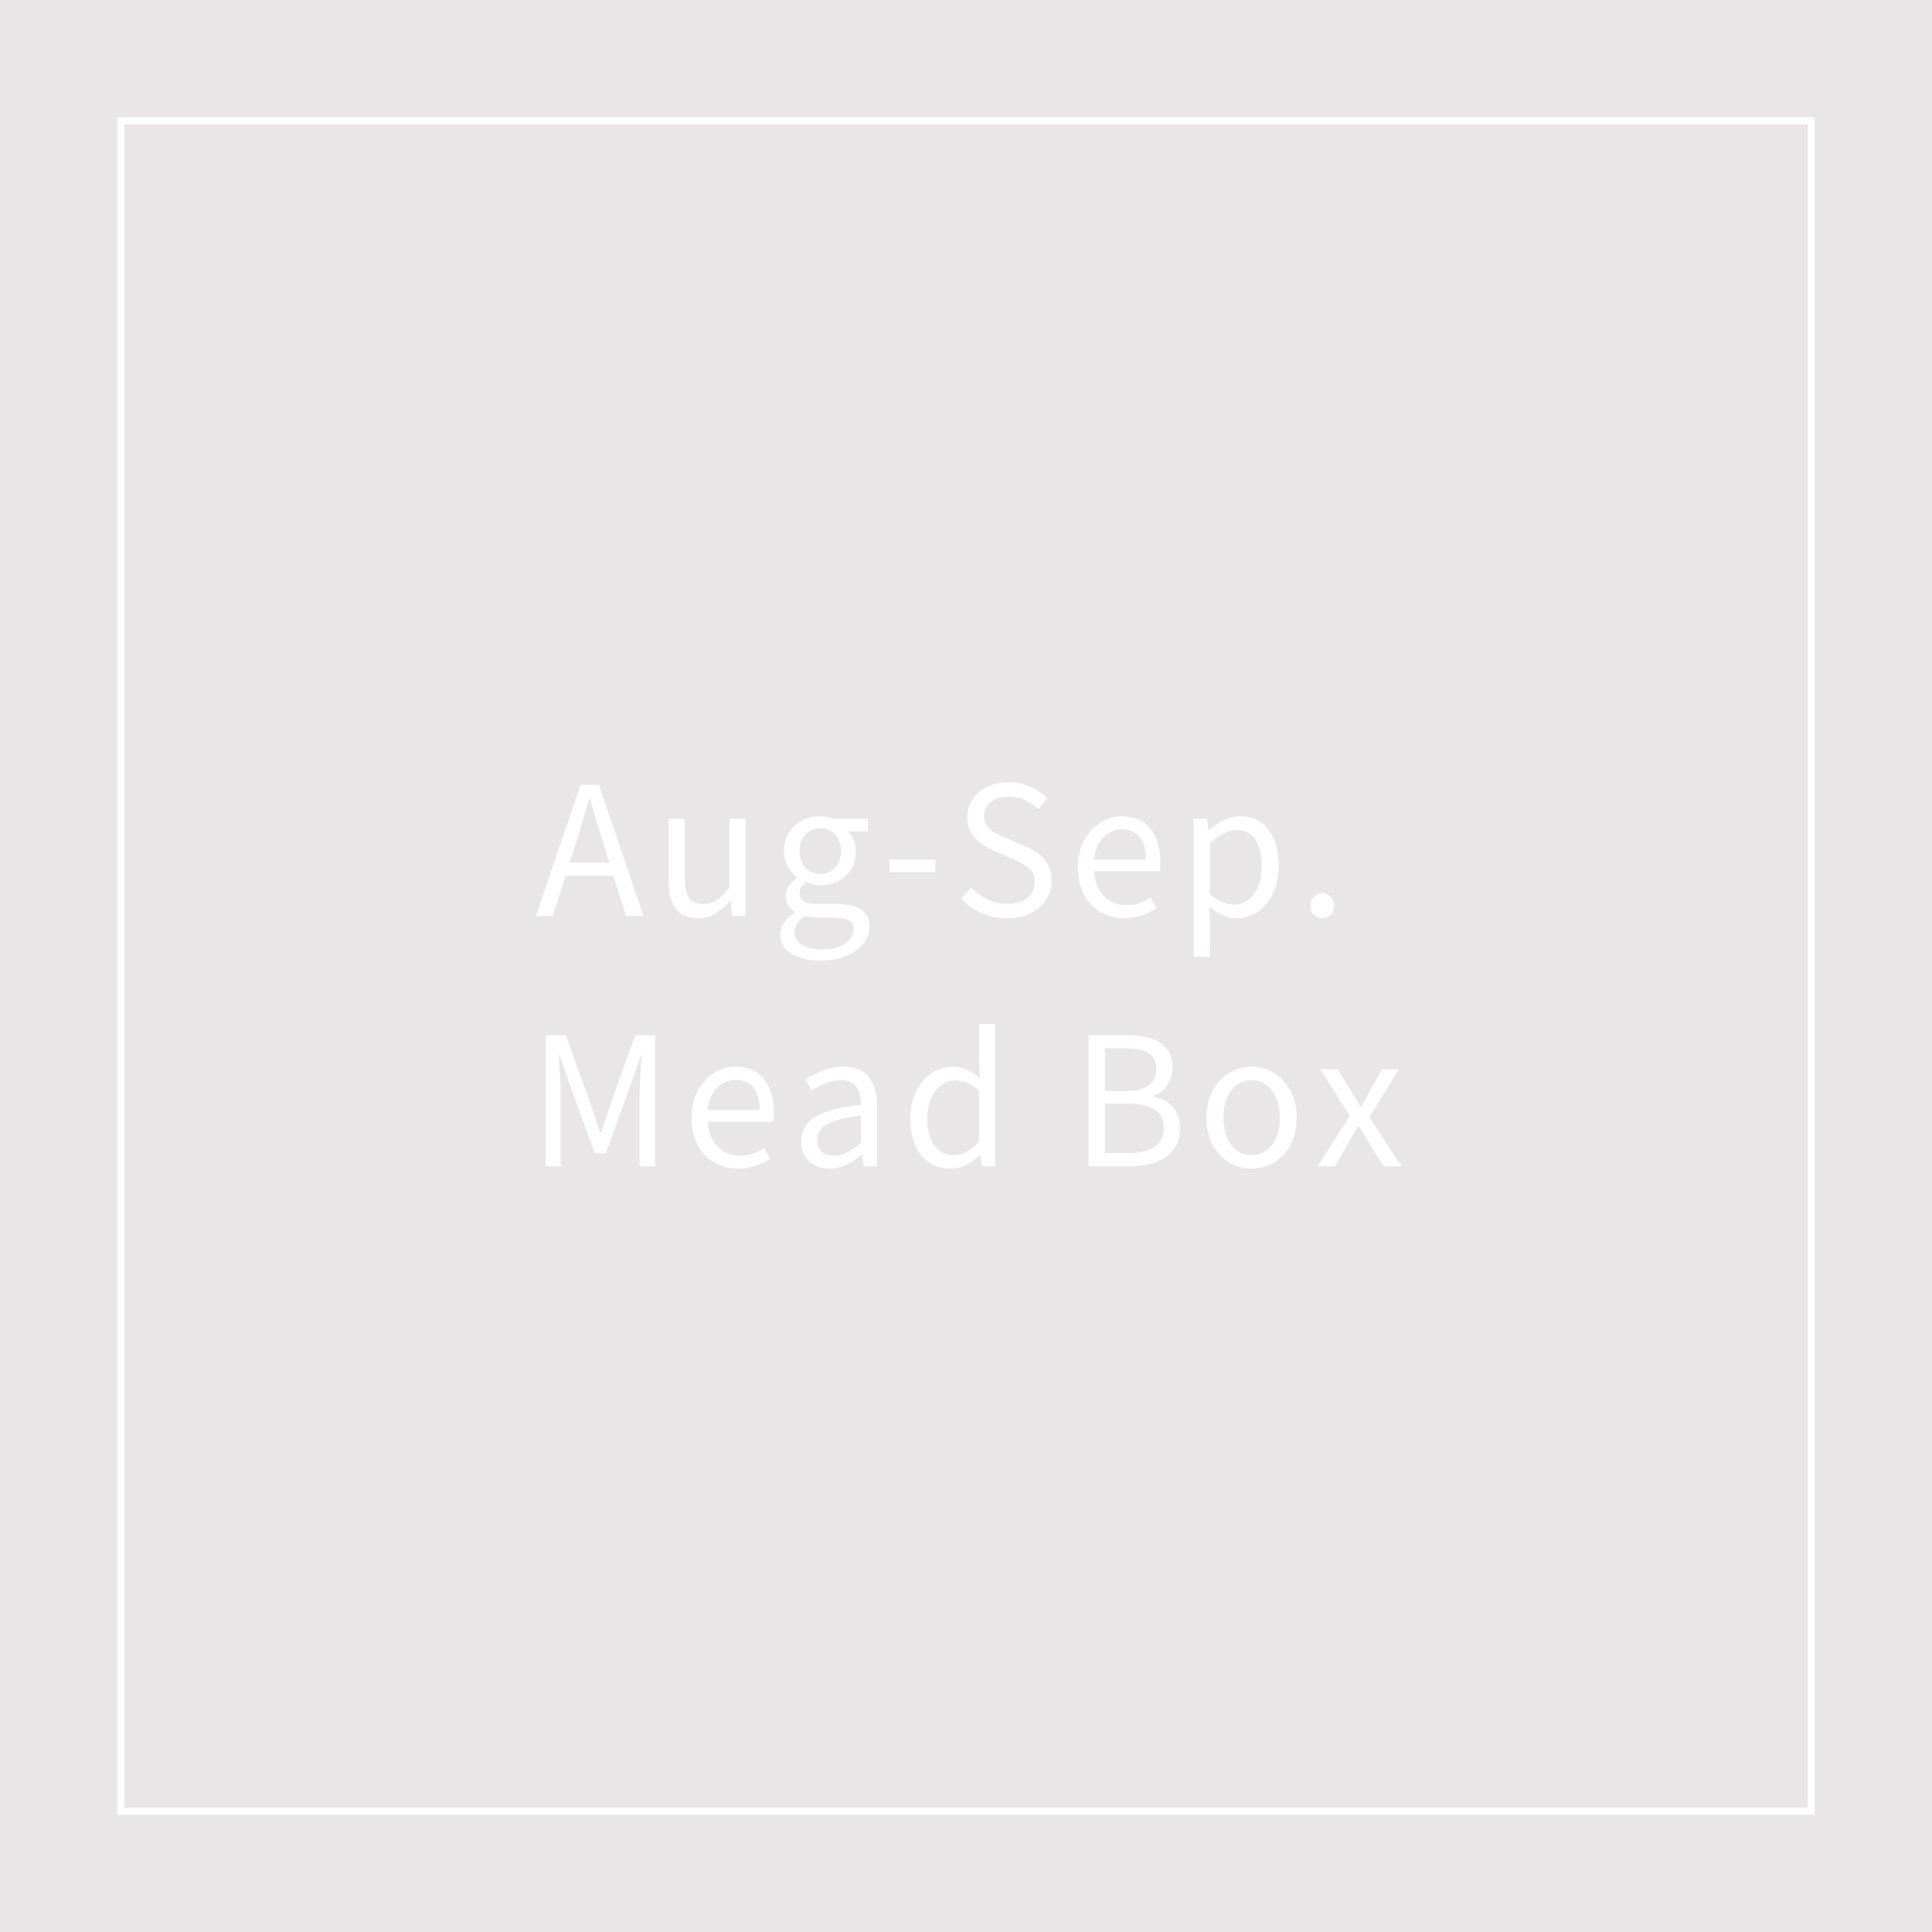 <svg xmlns="http://www.w3.org/2000/svg" xmlns:xlink="http://www.w3.org/1999/xlink" width="1080" zoomAndPan="magnify" viewBox="0 0 810 810" height="1080" preserveAspectRatio="xMidYMid meet" version="1.0"><defs><g/><clipPath id="d1fca0923e"><path d="M 49.141 49.141 L 760.855 49.141 L 760.855 760.855 L 49.141 760.855 Z M 49.141 49.141 " clip-rule="nonzero"/></clipPath></defs><rect x="-81" width="972" fill="#ffffff" y="-81" height="972" fill-opacity="1"/><rect x="-81" width="972" fill="#e8e6e6" y="-81" height="972" fill-opacity="1"/><g clip-path="url(#d1fca0923e)"><path stroke-linecap="butt" transform="matrix(0.75, 0, 0, 0.75, 49.14, 49.14)" fill="none" stroke-linejoin="miter" d="M 0.001 0.001 L 948.954 0.001 L 948.954 948.954 L 0.001 948.954 Z M 0.001 0.001 " stroke="#ffffff" stroke-width="8" stroke-opacity="1" stroke-miterlimit="4"/></g><g fill="#ffffff" fill-opacity="1"><g transform="translate(224.498, 384)"><g><path d="M 14.328 -22.344 L 30.969 -22.344 L 28.344 -30.75 C 27.344 -33.852 26.395 -36.926 25.5 -39.969 C 24.602 -43.02 23.703 -46.145 22.797 -49.344 L 22.5 -49.344 C 21.645 -46.145 20.77 -43.02 19.875 -39.969 C 18.977 -36.926 18.031 -33.852 17.031 -30.75 Z M 37.953 0 L 32.703 -16.797 L 12.594 -16.797 L 7.281 0 L 0.219 0 L 18.906 -54.969 L 26.625 -54.969 L 45.297 0 Z M 37.953 0 "/></g></g></g><g fill="#ffffff" fill-opacity="1"><g transform="translate(273.923, 384)"><g><path d="M 18.75 0.969 C 14.5 0.969 11.375 -0.391 9.375 -3.109 C 7.375 -5.836 6.375 -9.773 6.375 -14.922 L 6.375 -40.719 L 13.203 -40.719 L 13.203 -15.75 C 13.203 -11.945 13.801 -9.195 15 -7.5 C 16.195 -5.801 18.145 -4.953 20.844 -4.953 C 22.945 -4.953 24.82 -5.488 26.469 -6.562 C 28.125 -7.633 29.926 -9.395 31.875 -11.844 L 31.875 -40.719 L 38.703 -40.719 L 38.703 0 L 33 0 L 32.469 -6.375 L 32.25 -6.375 C 30.352 -4.176 28.328 -2.398 26.172 -1.047 C 24.023 0.297 21.551 0.969 18.75 0.969 Z M 18.75 0.969 "/></g></g></g><g fill="#ffffff" fill-opacity="1"><g transform="translate(323.348, 384)"><g><path d="M 20.625 18.75 C 15.625 18.75 11.562 17.797 8.438 15.891 C 5.312 13.992 3.75 11.297 3.75 7.797 C 3.75 6.047 4.285 4.383 5.359 2.812 C 6.43 1.238 7.922 -0.172 9.828 -1.422 L 9.828 -1.719 C 8.723 -2.375 7.82 -3.25 7.125 -4.344 C 6.426 -5.445 6.078 -6.801 6.078 -8.406 C 6.078 -10.102 6.578 -11.598 7.578 -12.891 C 8.578 -14.191 9.602 -15.219 10.656 -15.969 L 10.656 -16.281 C 9.301 -17.375 8.07 -18.859 6.969 -20.734 C 5.875 -22.609 5.328 -24.77 5.328 -27.219 C 5.328 -30.219 6.023 -32.805 7.422 -34.984 C 8.828 -37.16 10.691 -38.836 13.016 -40.016 C 15.336 -41.191 17.875 -41.781 20.625 -41.781 C 21.77 -41.781 22.832 -41.664 23.812 -41.438 C 24.789 -41.207 25.629 -40.969 26.328 -40.719 L 40.5 -40.719 L 40.5 -35.469 L 32.172 -35.469 C 33.172 -34.52 33.969 -33.32 34.562 -31.875 C 35.164 -30.426 35.469 -28.828 35.469 -27.078 C 35.469 -24.172 34.805 -21.656 33.484 -19.531 C 32.16 -17.406 30.375 -15.77 28.125 -14.625 C 25.875 -13.477 23.375 -12.906 20.625 -12.906 C 18.477 -12.906 16.453 -13.379 14.547 -14.328 C 13.797 -13.672 13.172 -12.977 12.672 -12.25 C 12.172 -11.531 11.922 -10.598 11.922 -9.453 C 11.922 -8.148 12.422 -7.086 13.422 -6.266 C 14.422 -5.441 16.297 -5.031 19.047 -5.031 L 27 -5.031 C 31.75 -5.031 35.297 -4.254 37.641 -2.703 C 39.992 -1.148 41.172 1.301 41.172 4.656 C 41.172 7.156 40.332 9.477 38.656 11.625 C 36.988 13.77 34.613 15.492 31.531 16.797 C 28.457 18.098 24.82 18.75 20.625 18.75 Z M 20.625 -17.547 C 22.977 -17.547 25.004 -18.422 26.703 -20.172 C 28.398 -21.922 29.25 -24.27 29.25 -27.219 C 29.25 -30.176 28.41 -32.504 26.734 -34.203 C 25.055 -35.898 23.02 -36.75 20.625 -36.75 C 18.227 -36.75 16.176 -35.91 14.469 -34.234 C 12.77 -32.555 11.922 -30.219 11.922 -27.219 C 11.922 -24.27 12.781 -21.922 14.5 -20.172 C 16.227 -18.422 18.27 -17.547 20.625 -17.547 Z M 21.594 14.094 C 24.195 14.094 26.473 13.691 28.422 12.891 C 30.367 12.098 31.879 11.051 32.953 9.75 C 34.035 8.445 34.578 7.098 34.578 5.703 C 34.578 3.797 33.863 2.477 32.438 1.75 C 31.008 1.031 28.945 0.672 26.25 0.672 L 19.203 0.672 C 18.453 0.672 17.613 0.609 16.688 0.484 C 15.758 0.359 14.848 0.195 13.953 0 C 12.504 1.051 11.441 2.16 10.766 3.328 C 10.086 4.504 9.75 5.695 9.75 6.906 C 9.75 9.051 10.797 10.785 12.891 12.109 C 14.992 13.43 17.895 14.094 21.594 14.094 Z M 21.594 14.094 "/></g></g></g><g fill="#ffffff" fill-opacity="1"><g transform="translate(369.473, 384)"><g><path d="M 3.453 -18.375 L 3.453 -23.625 L 22.656 -23.625 L 22.656 -18.375 Z M 3.453 -18.375 "/></g></g></g><g fill="#ffffff" fill-opacity="1"><g transform="translate(399.398, 384)"><g><path d="M 22.797 0.969 C 18.898 0.969 15.312 0.234 12.031 -1.234 C 8.758 -2.711 5.926 -4.703 3.531 -7.203 L 7.656 -11.922 C 9.656 -9.867 11.977 -8.219 14.625 -6.969 C 17.27 -5.719 20.02 -5.094 22.875 -5.094 C 26.477 -5.094 29.301 -5.914 31.344 -7.562 C 33.395 -9.219 34.422 -11.395 34.422 -14.094 C 34.422 -16 34.02 -17.516 33.219 -18.641 C 32.426 -19.766 31.344 -20.723 29.969 -21.516 C 28.594 -22.316 27.031 -23.094 25.281 -23.844 L 17.328 -27.297 C 15.629 -28.047 13.914 -29.008 12.188 -30.188 C 10.457 -31.363 9.02 -32.863 7.875 -34.688 C 6.727 -36.508 6.156 -38.75 6.156 -41.406 C 6.156 -44.25 6.906 -46.77 8.406 -48.969 C 9.906 -51.176 11.969 -52.906 14.594 -54.156 C 17.219 -55.406 20.176 -56.031 23.469 -56.031 C 26.719 -56.031 29.742 -55.406 32.547 -54.156 C 35.348 -52.906 37.723 -51.254 39.672 -49.203 L 36 -44.781 C 34.301 -46.375 32.426 -47.633 30.375 -48.562 C 28.32 -49.488 26.02 -49.953 23.469 -49.953 C 20.375 -49.953 17.891 -49.223 16.016 -47.766 C 14.141 -46.316 13.203 -44.344 13.203 -41.844 C 13.203 -40.094 13.66 -38.645 14.578 -37.5 C 15.504 -36.352 16.664 -35.414 18.062 -34.688 C 19.469 -33.957 20.875 -33.297 22.281 -32.703 L 30.156 -29.328 C 32.301 -28.422 34.223 -27.344 35.922 -26.094 C 37.617 -24.844 38.969 -23.305 39.969 -21.484 C 40.969 -19.66 41.469 -17.375 41.469 -14.625 C 41.469 -11.727 40.707 -9.102 39.188 -6.75 C 37.664 -4.395 35.516 -2.52 32.734 -1.125 C 29.961 0.27 26.648 0.969 22.797 0.969 Z M 22.797 0.969 "/></g></g></g><g fill="#ffffff" fill-opacity="1"><g transform="translate(448.073, 384)"><g><path d="M 23.328 0.969 C 19.723 0.969 16.445 0.133 13.5 -1.531 C 10.551 -3.207 8.203 -5.645 6.453 -8.844 C 4.703 -12.051 3.828 -15.879 3.828 -20.328 C 3.828 -24.723 4.703 -28.52 6.453 -31.719 C 8.203 -34.926 10.473 -37.406 13.266 -39.156 C 16.066 -40.906 19.047 -41.781 22.203 -41.781 C 27.398 -41.781 31.398 -40.039 34.203 -36.562 C 37.004 -33.082 38.406 -28.445 38.406 -22.656 C 38.406 -21.906 38.379 -21.191 38.328 -20.516 C 38.273 -19.836 38.195 -19.25 38.094 -18.75 L 10.656 -18.75 C 10.906 -14.395 12.254 -10.93 14.703 -8.359 C 17.148 -5.785 20.301 -4.5 24.156 -4.5 C 26.156 -4.5 27.977 -4.785 29.625 -5.359 C 31.27 -5.93 32.844 -6.719 34.344 -7.719 L 36.828 -3.219 C 35.023 -2.07 33.023 -1.086 30.828 -0.266 C 28.629 0.555 26.129 0.969 23.328 0.969 Z M 10.578 -23.625 L 32.406 -23.625 C 32.406 -27.77 31.516 -30.914 29.734 -33.062 C 27.961 -35.219 25.477 -36.297 22.281 -36.297 C 19.375 -36.297 16.797 -35.18 14.547 -32.953 C 12.297 -30.734 10.973 -27.625 10.578 -23.625 Z M 10.578 -23.625 "/></g></g></g><g fill="#ffffff" fill-opacity="1"><g transform="translate(493.523, 384)"><g><path d="M 6.906 17.172 L 6.906 -40.719 L 12.531 -40.719 L 13.125 -36.078 L 13.344 -36.078 C 15.195 -37.578 17.234 -38.898 19.453 -40.047 C 21.68 -41.203 23.973 -41.781 26.328 -41.781 C 29.828 -41.781 32.773 -40.914 35.172 -39.188 C 37.578 -37.457 39.406 -35.039 40.656 -31.938 C 41.906 -28.844 42.531 -25.195 42.531 -21 C 42.531 -16.352 41.703 -12.391 40.047 -9.109 C 38.398 -5.836 36.238 -3.336 33.562 -1.609 C 30.883 0.109 27.973 0.969 24.828 0.969 C 22.973 0.969 21.094 0.555 19.188 -0.266 C 17.289 -1.086 15.422 -2.25 13.578 -3.75 L 13.719 3.375 L 13.719 17.172 Z M 23.703 -4.719 C 27.098 -4.719 29.895 -6.156 32.094 -9.031 C 34.301 -11.906 35.406 -15.867 35.406 -20.922 C 35.406 -25.422 34.578 -29.055 32.922 -31.828 C 31.273 -34.609 28.523 -36 24.672 -36 C 22.973 -36 21.223 -35.523 19.422 -34.578 C 17.617 -33.629 15.719 -32.227 13.719 -30.375 L 13.719 -9 C 15.57 -7.445 17.359 -6.344 19.078 -5.688 C 20.805 -5.039 22.348 -4.719 23.703 -4.719 Z M 23.703 -4.719 "/></g></g></g><g fill="#ffffff" fill-opacity="1"><g transform="translate(543.923, 384)"><g><path d="M 10.422 0.969 C 9.078 0.969 7.914 0.492 6.938 -0.453 C 5.957 -1.398 5.469 -2.648 5.469 -4.203 C 5.469 -5.754 5.957 -7.031 6.938 -8.031 C 7.914 -9.031 9.078 -9.531 10.422 -9.531 C 11.773 -9.531 12.938 -9.031 13.906 -8.031 C 14.883 -7.031 15.375 -5.754 15.375 -4.203 C 15.375 -2.648 14.883 -1.398 13.906 -0.453 C 12.938 0.492 11.773 0.969 10.422 0.969 Z M 10.422 0.969 "/></g></g></g><g fill="#ffffff" fill-opacity="1"><g transform="translate(221.287, 489)"><g><path d="M 7.5 0 L 7.5 -54.969 L 15.906 -54.969 L 26.469 -25.578 C 27.125 -23.672 27.773 -21.754 28.422 -19.828 C 29.078 -17.91 29.727 -16 30.375 -14.094 L 30.75 -14.094 C 31.395 -16 32.02 -17.91 32.625 -19.828 C 33.227 -21.754 33.852 -23.672 34.5 -25.578 L 45 -54.969 L 53.406 -54.969 L 53.406 0 L 46.875 0 L 46.875 -30.453 C 46.875 -32.797 46.973 -35.477 47.172 -38.5 C 47.367 -41.531 47.57 -44.25 47.781 -46.656 L 47.469 -46.656 L 43.125 -34.125 L 32.703 -5.547 L 28.047 -5.547 L 17.625 -34.125 L 13.281 -46.656 L 12.969 -46.656 C 13.125 -44.25 13.301 -41.531 13.5 -38.5 C 13.695 -35.477 13.797 -32.797 13.797 -30.453 L 13.797 0 Z M 7.5 0 "/></g></g></g><g fill="#ffffff" fill-opacity="1"><g transform="translate(286.087, 489)"><g><path d="M 23.328 0.969 C 19.723 0.969 16.445 0.133 13.5 -1.531 C 10.551 -3.207 8.203 -5.645 6.453 -8.844 C 4.703 -12.051 3.828 -15.879 3.828 -20.328 C 3.828 -24.723 4.703 -28.52 6.453 -31.719 C 8.203 -34.926 10.473 -37.406 13.266 -39.156 C 16.066 -40.906 19.047 -41.781 22.203 -41.781 C 27.398 -41.781 31.398 -40.039 34.203 -36.562 C 37.004 -33.082 38.406 -28.445 38.406 -22.656 C 38.406 -21.906 38.379 -21.191 38.328 -20.516 C 38.273 -19.836 38.195 -19.25 38.094 -18.75 L 10.656 -18.75 C 10.906 -14.395 12.254 -10.93 14.703 -8.359 C 17.148 -5.785 20.301 -4.5 24.156 -4.5 C 26.156 -4.5 27.977 -4.785 29.625 -5.359 C 31.27 -5.93 32.844 -6.719 34.344 -7.719 L 36.828 -3.219 C 35.023 -2.07 33.023 -1.086 30.828 -0.266 C 28.629 0.555 26.129 0.969 23.328 0.969 Z M 10.578 -23.625 L 32.406 -23.625 C 32.406 -27.77 31.516 -30.914 29.734 -33.062 C 27.961 -35.219 25.477 -36.297 22.281 -36.297 C 19.375 -36.297 16.797 -35.18 14.547 -32.953 C 12.297 -30.734 10.973 -27.625 10.578 -23.625 Z M 10.578 -23.625 "/></g></g></g><g fill="#ffffff" fill-opacity="1"><g transform="translate(331.537, 489)"><g><path d="M 16.281 0.969 C 12.875 0.969 10.031 -0.039 7.75 -2.062 C 5.477 -4.082 4.344 -6.922 4.344 -10.578 C 4.344 -15.023 6.352 -18.438 10.375 -20.812 C 14.406 -23.188 20.75 -24.848 29.406 -25.797 C 29.406 -27.547 29.164 -29.207 28.688 -30.781 C 28.207 -32.363 27.367 -33.641 26.172 -34.609 C 24.973 -35.586 23.25 -36.078 21 -36.078 C 18.645 -36.078 16.414 -35.625 14.312 -34.719 C 12.219 -33.82 10.375 -32.82 8.781 -31.719 L 6.078 -36.453 C 7.973 -37.648 10.305 -38.836 13.078 -40.016 C 15.859 -41.191 18.875 -41.781 22.125 -41.781 C 27.07 -41.781 30.656 -40.254 32.875 -37.203 C 35.102 -34.148 36.219 -30.098 36.219 -25.047 L 36.219 0 L 30.594 0 L 30 -4.875 L 29.781 -4.875 C 27.82 -3.27 25.707 -1.895 23.438 -0.75 C 21.164 0.395 18.781 0.969 16.281 0.969 Z M 18.219 -4.5 C 20.219 -4.5 22.082 -4.961 23.812 -5.891 C 25.539 -6.816 27.406 -8.156 29.406 -9.906 L 29.406 -21.297 C 24.852 -20.742 21.223 -20.004 18.516 -19.078 C 15.816 -18.16 13.895 -17.023 12.75 -15.672 C 11.602 -14.328 11.031 -12.781 11.031 -11.031 C 11.031 -8.727 11.727 -7.062 13.125 -6.031 C 14.52 -5.008 16.219 -4.5 18.219 -4.5 Z M 18.219 -4.5 "/></g></g></g><g fill="#ffffff" fill-opacity="1"><g transform="translate(377.737, 489)"><g><path d="M 20.781 0.969 C 15.676 0.969 11.598 -0.879 8.547 -4.578 C 5.492 -8.273 3.969 -13.523 3.969 -20.328 C 3.969 -24.723 4.789 -28.52 6.438 -31.719 C 8.094 -34.926 10.258 -37.406 12.938 -39.156 C 15.613 -40.906 18.5 -41.781 21.594 -41.781 C 24 -41.781 26.062 -41.352 27.781 -40.5 C 29.508 -39.645 31.273 -38.469 33.078 -36.969 L 32.703 -44.031 L 32.703 -59.703 L 39.531 -59.703 L 39.531 0 L 33.969 0 L 33.297 -4.797 L 33.156 -4.797 C 31.551 -3.242 29.695 -1.895 27.594 -0.75 C 25.5 0.395 23.227 0.969 20.781 0.969 Z M 22.281 -4.719 C 24.176 -4.719 25.961 -5.191 27.641 -6.141 C 29.316 -7.098 31.004 -8.5 32.703 -10.344 L 32.703 -31.719 C 31.004 -33.27 29.352 -34.367 27.75 -35.016 C 26.145 -35.672 24.492 -36 22.797 -36 C 20.598 -36 18.609 -35.348 16.828 -34.047 C 15.055 -32.742 13.645 -30.914 12.594 -28.562 C 11.551 -26.219 11.031 -23.5 11.031 -20.406 C 11.031 -15.5 12.004 -11.656 13.953 -8.875 C 15.898 -6.102 18.676 -4.719 22.281 -4.719 Z M 22.281 -4.719 "/></g></g></g><g fill="#ffffff" fill-opacity="1"><g transform="translate(448.837, 489)"><g><path d="M 7.5 0 L 7.5 -54.969 L 23.844 -54.969 C 27.594 -54.969 30.879 -54.52 33.703 -53.625 C 36.535 -52.727 38.75 -51.301 40.344 -49.344 C 41.945 -47.395 42.75 -44.797 42.75 -41.547 C 42.75 -38.797 42.047 -36.332 40.641 -34.156 C 39.242 -31.988 37.25 -30.477 34.656 -29.625 L 34.656 -29.25 C 37.945 -28.602 40.645 -27.191 42.75 -25.016 C 44.852 -22.836 45.906 -19.875 45.906 -16.125 C 45.906 -12.52 45.016 -9.531 43.234 -7.156 C 41.461 -4.781 39.016 -2.992 35.891 -1.797 C 32.766 -0.598 29.148 0 25.047 0 Z M 14.469 -31.578 L 22.656 -31.578 C 27.406 -31.578 30.801 -32.398 32.844 -34.047 C 34.895 -35.703 35.922 -37.906 35.922 -40.656 C 35.922 -43.906 34.832 -46.191 32.656 -47.516 C 30.488 -48.836 27.254 -49.5 22.953 -49.5 L 14.469 -49.5 Z M 14.469 -5.547 L 24.078 -5.547 C 28.828 -5.547 32.516 -6.422 35.141 -8.172 C 37.766 -9.922 39.078 -12.645 39.078 -16.344 C 39.078 -19.75 37.773 -22.25 35.172 -23.844 C 32.578 -25.445 28.879 -26.25 24.078 -26.25 L 14.469 -26.25 Z M 14.469 -5.547 "/></g></g></g><g fill="#ffffff" fill-opacity="1"><g transform="translate(502.012, 489)"><g><path d="M 22.719 0.969 C 19.426 0.969 16.344 0.133 13.469 -1.531 C 10.594 -3.207 8.266 -5.633 6.484 -8.812 C 4.711 -11.988 3.828 -15.828 3.828 -20.328 C 3.828 -24.879 4.711 -28.738 6.484 -31.906 C 8.266 -35.082 10.594 -37.52 13.469 -39.219 C 16.344 -40.926 19.426 -41.781 22.719 -41.781 C 26.07 -41.781 29.172 -40.926 32.016 -39.219 C 34.867 -37.52 37.18 -35.082 38.953 -31.906 C 40.734 -28.738 41.625 -24.879 41.625 -20.328 C 41.625 -15.828 40.734 -11.988 38.953 -8.812 C 37.18 -5.633 34.867 -3.207 32.016 -1.531 C 29.172 0.133 26.07 0.969 22.719 0.969 Z M 22.719 -4.719 C 26.27 -4.719 29.133 -6.145 31.312 -9 C 33.488 -11.852 34.578 -15.629 34.578 -20.328 C 34.578 -23.473 34.078 -26.219 33.078 -28.562 C 32.078 -30.914 30.688 -32.754 28.906 -34.078 C 27.133 -35.41 25.07 -36.078 22.719 -36.078 C 20.375 -36.078 18.312 -35.41 16.531 -34.078 C 14.758 -32.754 13.383 -30.914 12.406 -28.562 C 11.438 -26.219 10.953 -23.473 10.953 -20.328 C 10.953 -15.629 12.035 -11.852 14.203 -9 C 16.379 -6.145 19.219 -4.719 22.719 -4.719 Z M 22.719 -4.719 "/></g></g></g><g fill="#ffffff" fill-opacity="1"><g transform="translate(551.362, 489)"><g><path d="M 1.125 0 L 14.547 -21.219 L 2.172 -40.719 L 9.531 -40.719 L 15 -31.719 C 15.645 -30.625 16.316 -29.516 17.016 -28.391 C 17.723 -27.266 18.398 -26.125 19.047 -24.969 L 19.344 -24.969 C 20 -26.125 20.625 -27.266 21.219 -28.391 C 21.82 -29.516 22.426 -30.625 23.031 -31.719 L 28.047 -40.719 L 35.172 -40.719 L 22.797 -20.547 L 36.219 0 L 28.719 0 L 22.719 -9.531 C 22.07 -10.781 21.375 -12.016 20.625 -13.234 C 19.875 -14.461 19.125 -15.648 18.375 -16.797 L 18 -16.797 C 17.301 -15.648 16.598 -14.461 15.891 -13.234 C 15.191 -12.016 14.492 -10.781 13.797 -9.531 L 8.328 0 Z M 1.125 0 "/></g></g></g></svg>